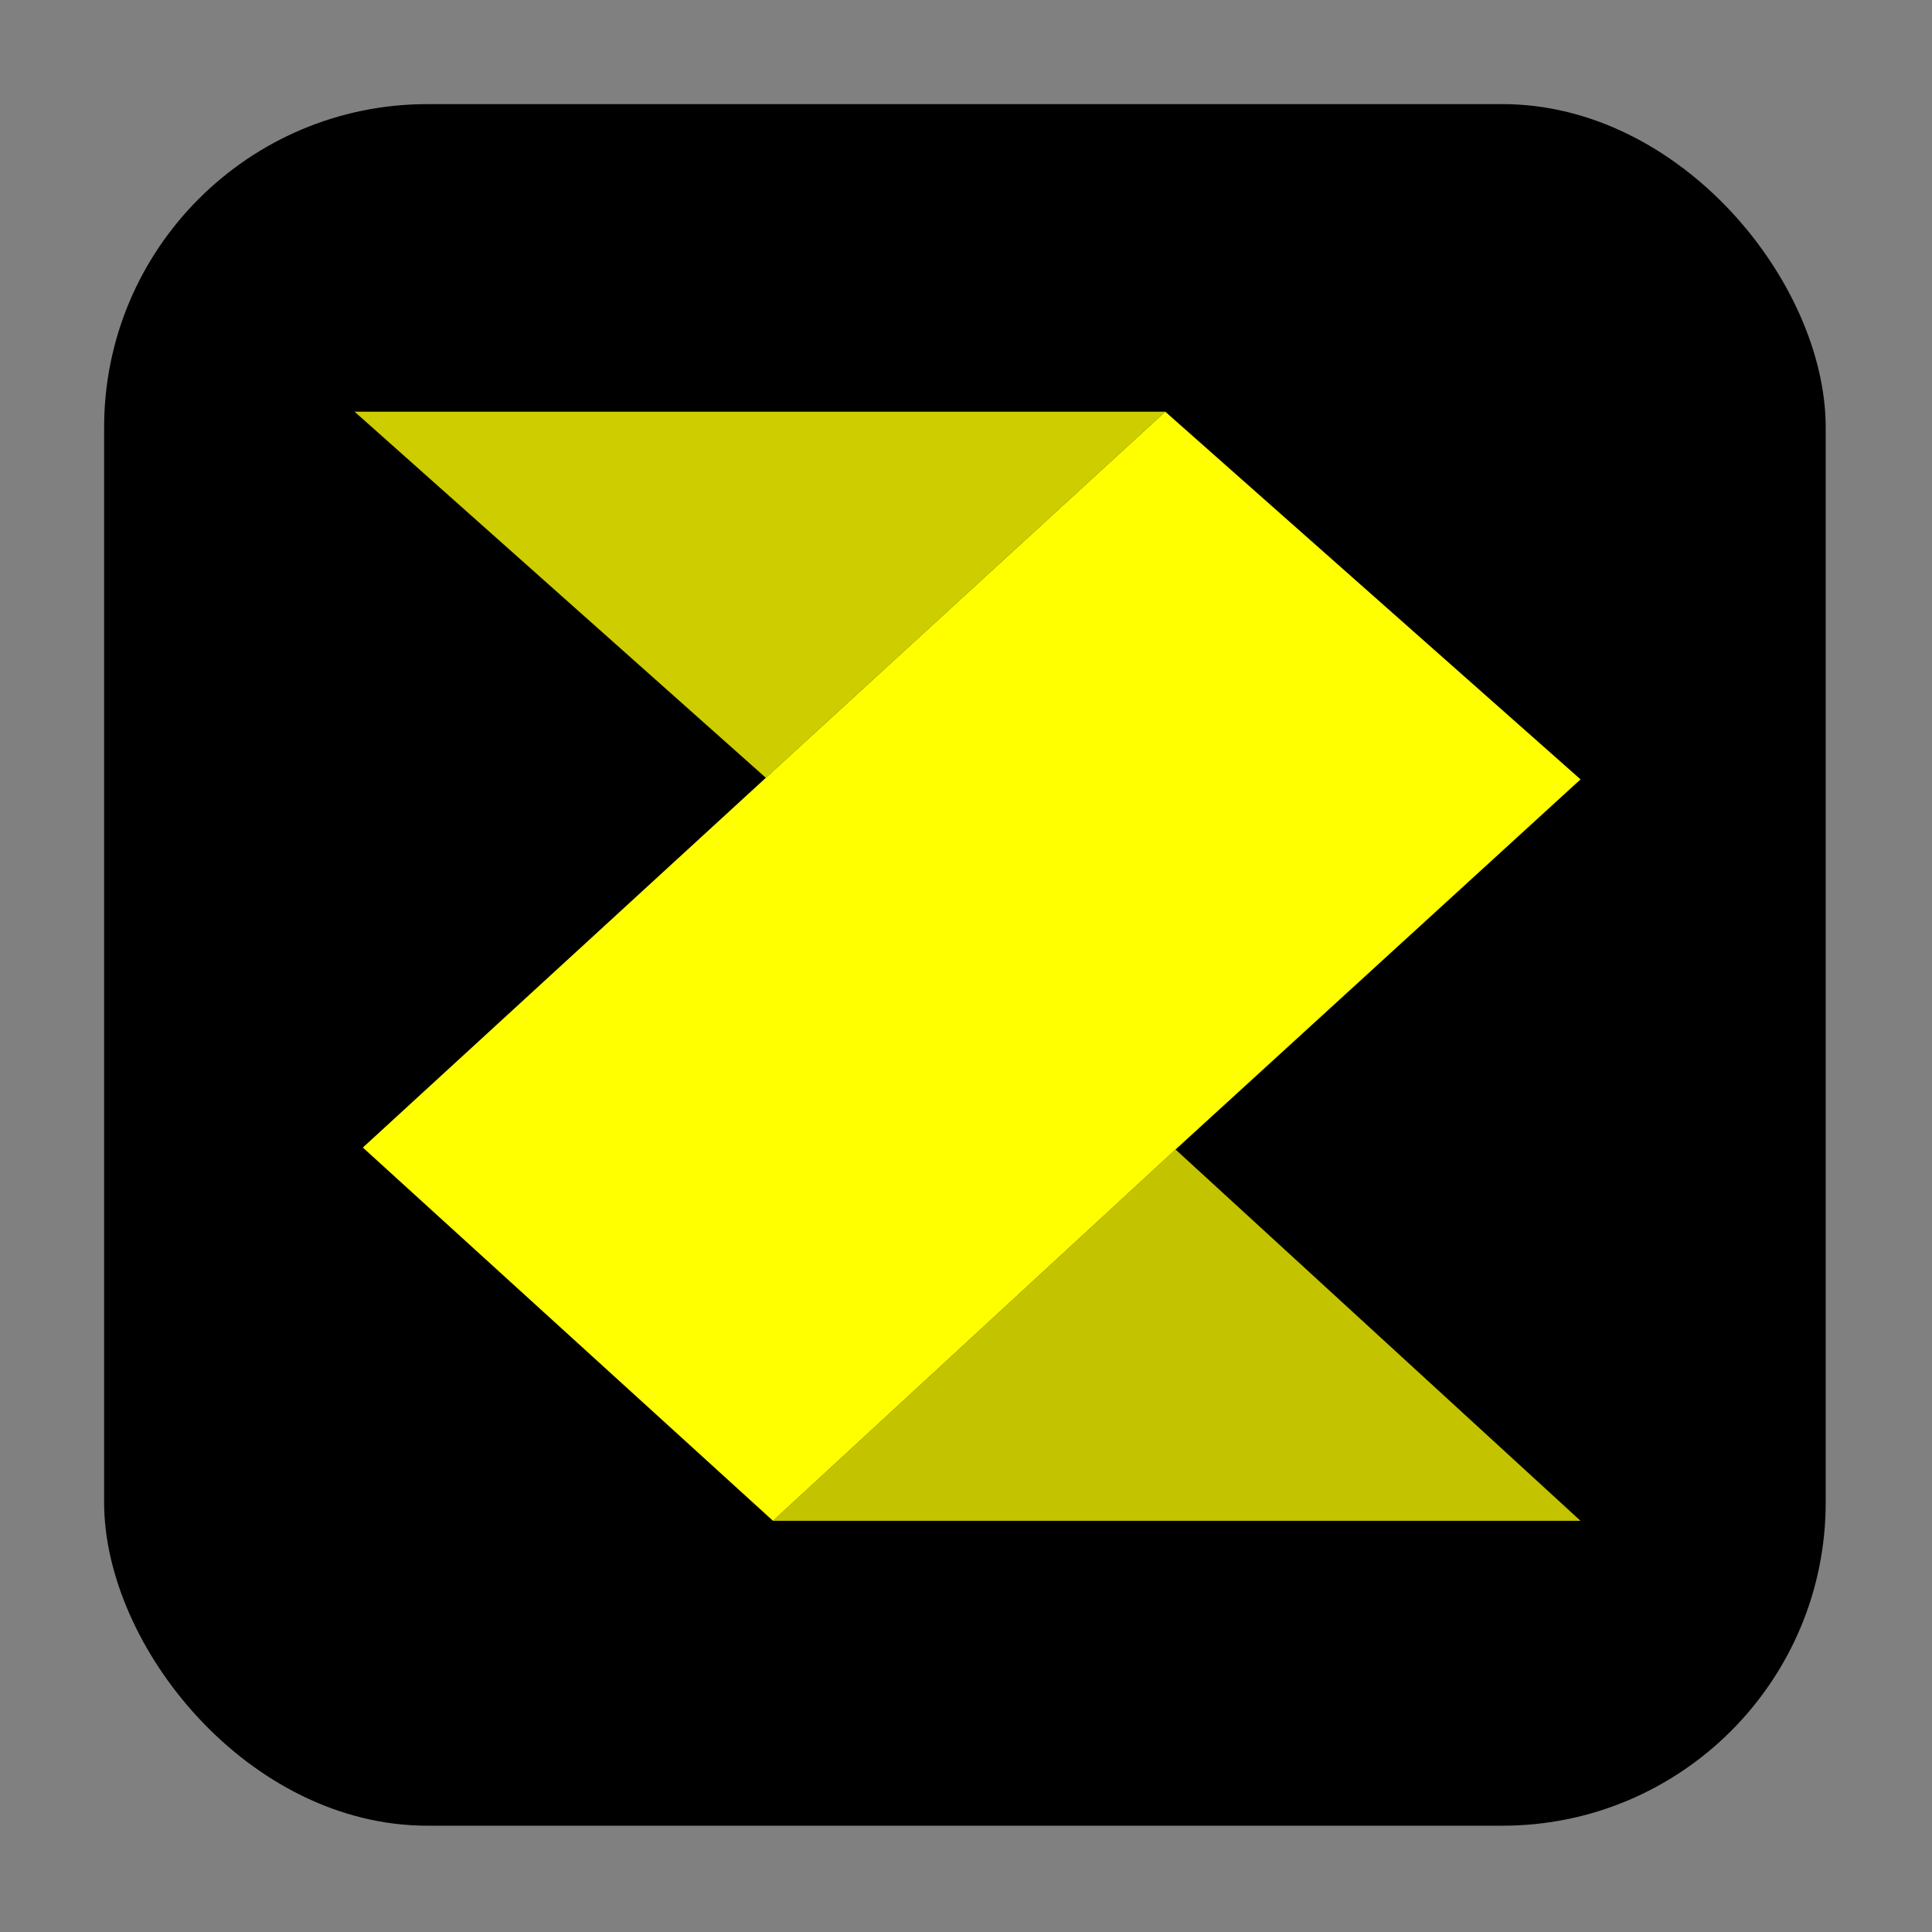 <svg width="334" height="334" viewBox="0 0 334 334" fill="none" xmlns="http://www.w3.org/2000/svg">
<rect x="0" y="0" width="334" height="334" fill="#808080" stroke="none"/>
<rect x="18" y="18" width="297.624" height="297.624" rx="55.892" fill="black"/>
<g clip-path="url(#clip0_3_24)">
<path d="M273.239 262.917H133.637L203.228 198.722L273.239 262.917Z" fill="#C3C300"/>
<path d="M132.398 134.465L61.297 71.17H201.445L132.398 134.465Z" fill="#CDCD00"/>
<path d="M133.637 262.917L63.098 198.722L62.728 198.386L132.398 134.465L201.445 71.17L272.934 134.465L273.239 134.738L203.228 198.722L133.637 262.917Z" fill="#FFFF00"/>
</g>
<defs>
<clipPath id="clip0_3_24">
<rect width="211.942" height="191.748" fill="white" transform="translate(61.297 71.17)"/>
</clipPath>
</defs>
</svg>
